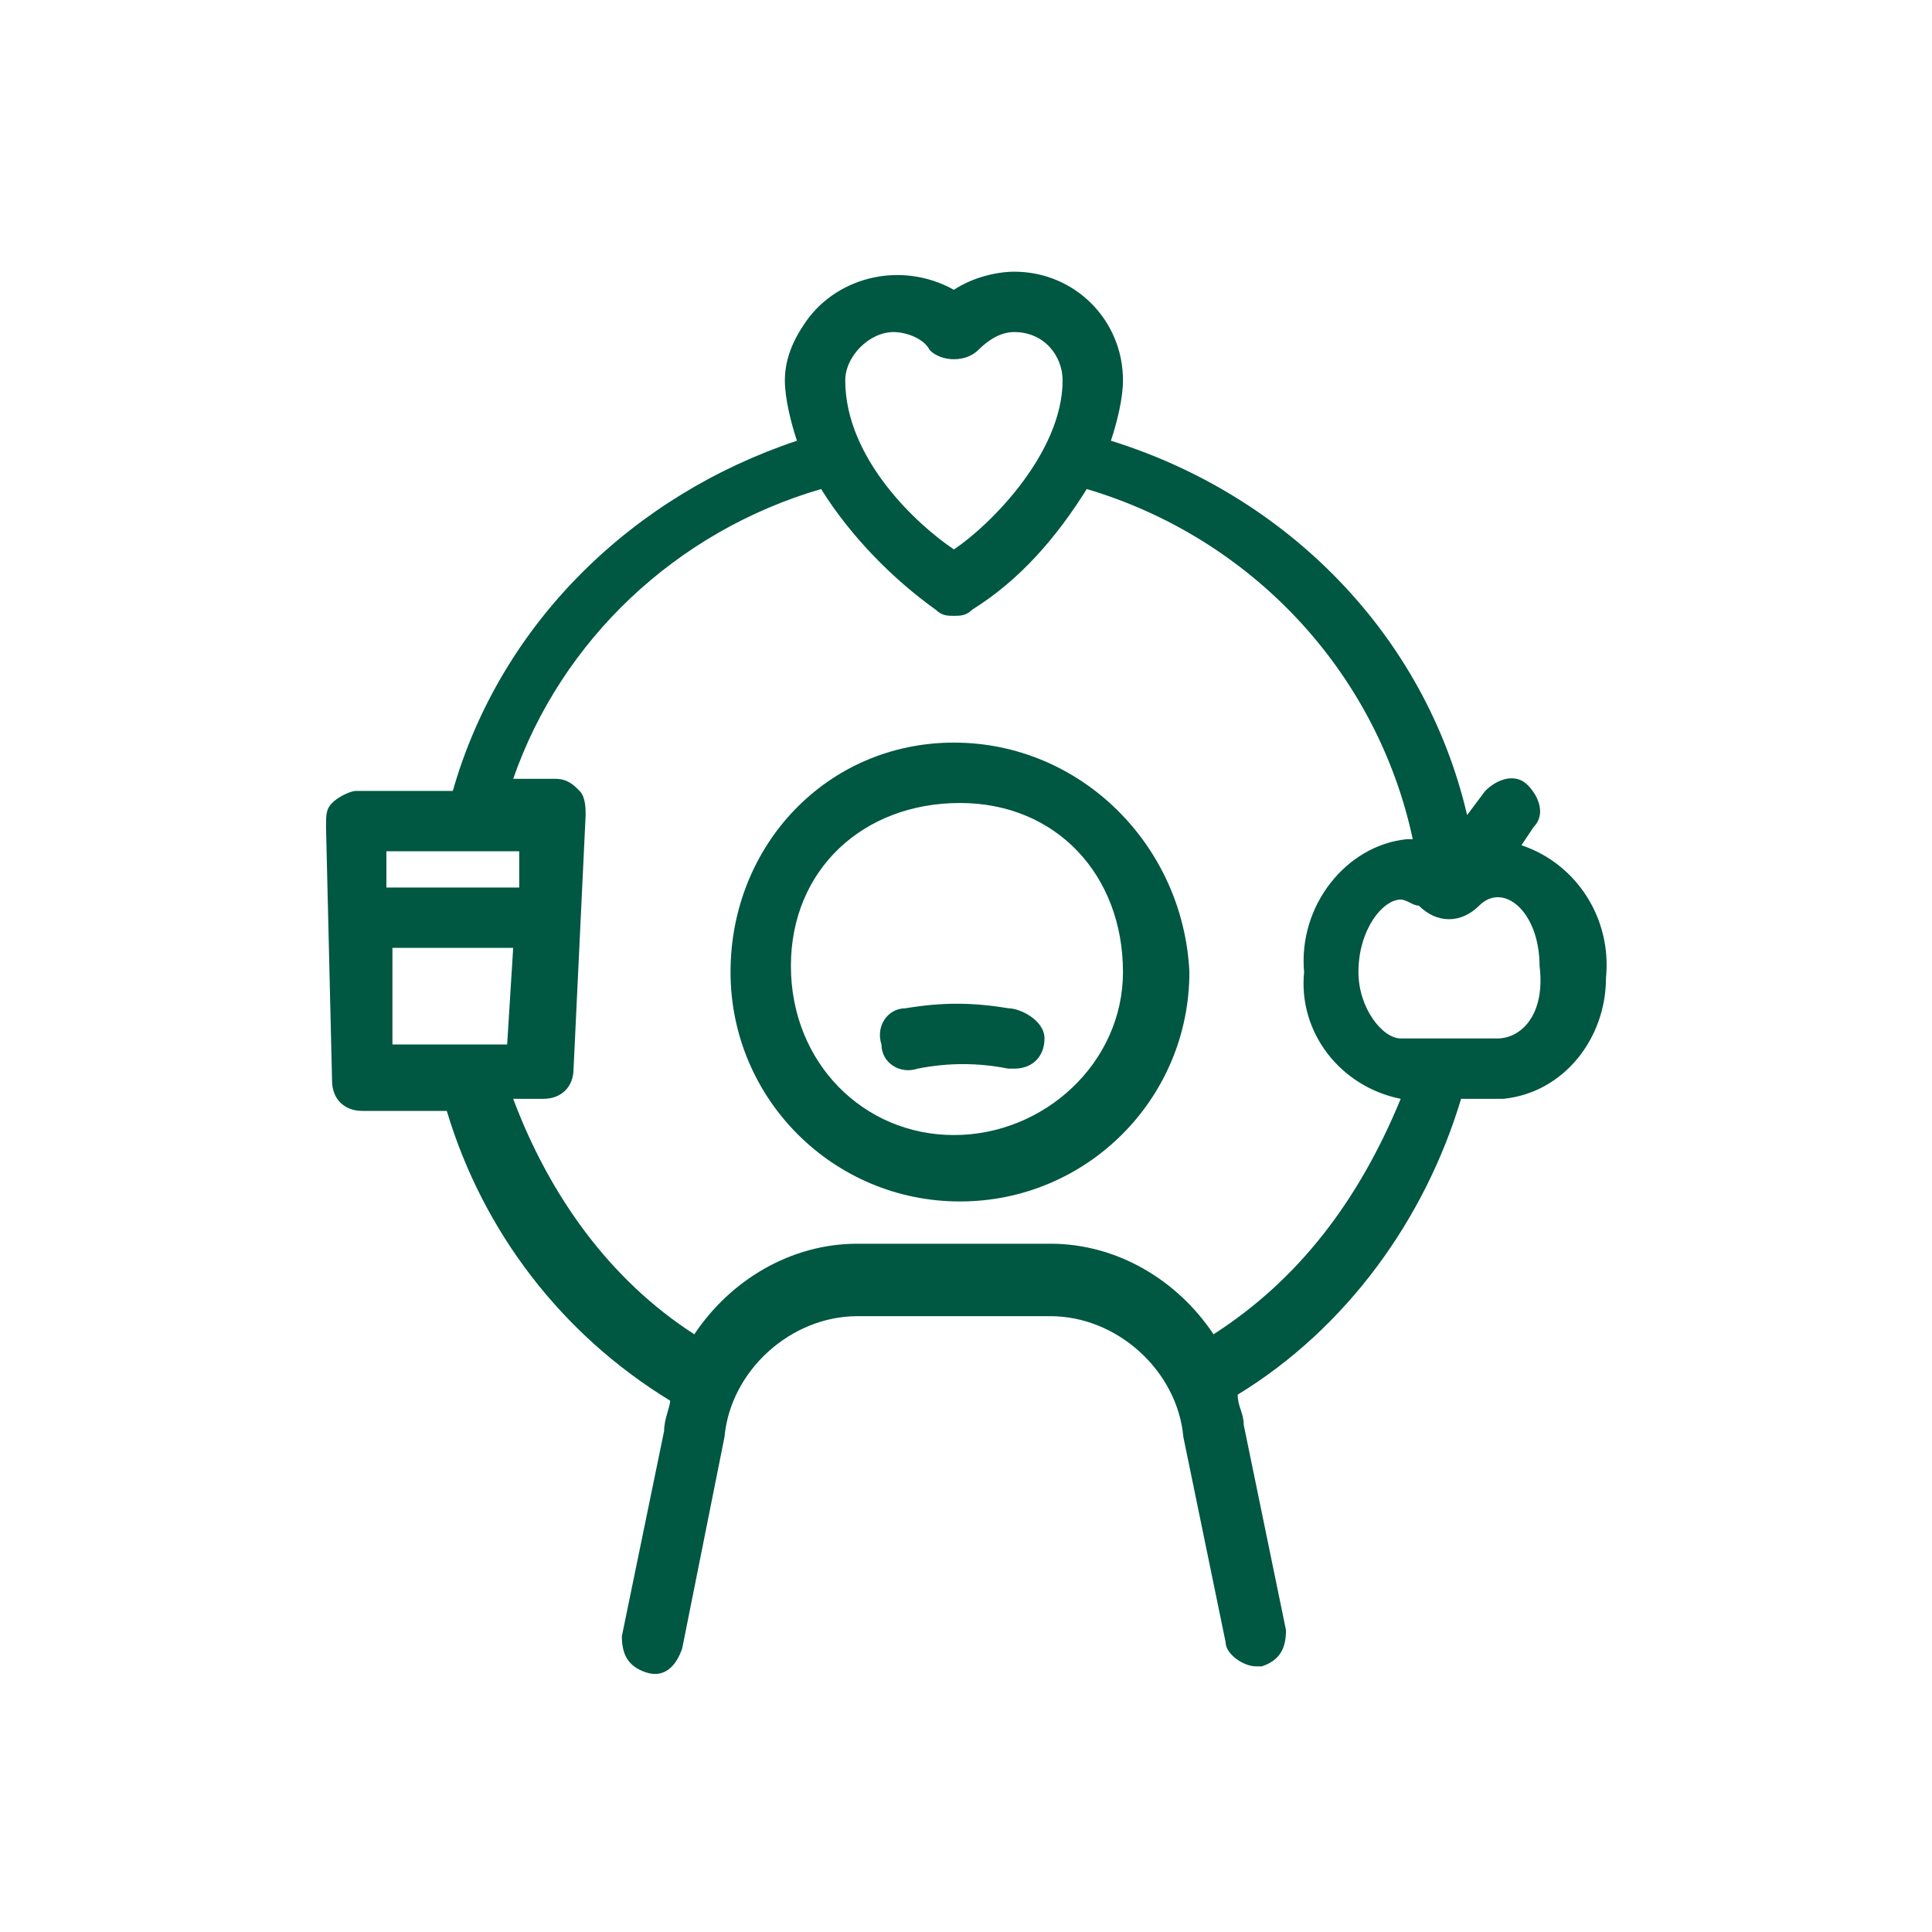 <?xml version="1.0" encoding="utf-8"?>
<!-- Generator: Adobe Illustrator 25.3.1, SVG Export Plug-In . SVG Version: 6.00 Build 0)  -->
<svg version="1.1" id="Layer_1" xmlns="http://www.w3.org/2000/svg" xmlns:xlink="http://www.w3.org/1999/xlink" x="0px" y="0px"
	 viewBox="0 0 32 32" style="enable-background:new 0 0 32 32;" xml:space="preserve">
<style type="text/css">
	.st0{fill:#005742;}
	.st1{fill:none;}
</style>
<g>
	<path class="st0" d="M15.8,12.3c-2.1,0-3.7,1.7-3.7,3.8s1.7,3.8,3.8,3.8s3.8-1.7,3.8-3.8C19.6,14,17.9,12.3,15.8,12.3z M15.8,18.8
		c-1.5,0-2.7-1.2-2.7-2.8s1.2-2.7,2.8-2.7s2.7,1.2,2.7,2.8c0,0,0,0,0,0C18.6,17.6,17.3,18.8,15.8,18.8z"/>
	<path class="st0" d="M16.7,16.7c-0.6-0.1-1.1-0.1-1.7,0c-0.3,0-0.5,0.3-0.4,0.6c0,0.3,0.3,0.5,0.6,0.4c0.5-0.1,1-0.1,1.5,0h0.1
		c0.3,0,0.5-0.2,0.5-0.5S16.9,16.7,16.7,16.7z"/>
	<path class="st0" d="M25.2,14l0.2-0.3c0.2-0.2,0.1-0.5-0.1-0.7c0,0,0,0,0,0c-0.2-0.2-0.5-0.1-0.7,0.1l-0.3,0.4
		c-0.7-3-3-5.3-5.9-6.2c0.1-0.3,0.2-0.7,0.2-1c0-1-0.8-1.8-1.8-1.8c-0.3,0-0.7,0.1-1,0.3c-0.9-0.5-2-0.2-2.5,0.6
		C13.1,5.7,13,6,13,6.3c0,0.3,0.1,0.7,0.2,1c-2.7,0.9-4.9,3-5.7,5.8H5.9c-0.1,0-0.3,0.1-0.4,0.2c-0.1,0.1-0.1,0.2-0.1,0.4l0.1,4.2
		c0,0.3,0.2,0.5,0.5,0.5c0,0,0,0,0,0h1.4c0.6,2,1.9,3.7,3.7,4.8c0,0.1-0.1,0.3-0.1,0.5l-0.7,3.4c0,0.3,0.1,0.5,0.4,0.6
		c0.3,0.1,0.5-0.1,0.6-0.4c0,0,0,0,0,0l0.7-3.5c0.1-1.1,1.1-2,2.2-2h3.2c1.1,0,2.1,0.9,2.2,2l0.7,3.4c0,0.2,0.3,0.4,0.5,0.4h0.1
		c0.3-0.1,0.4-0.3,0.4-0.6c0,0,0,0,0,0l-0.7-3.4c0-0.2-0.1-0.3-0.1-0.5c1.8-1.1,3.1-2.9,3.7-4.9c0.1,0,0.3,0,0.4,0h0.3
		c1-0.1,1.7-1,1.7-2C26.7,15.2,26.1,14.3,25.2,14z M14.8,5.5c0.2,0,0.5,0.1,0.6,0.3C15.6,6,16,6,16.2,5.8c0.2-0.2,0.4-0.3,0.6-0.3
		c0.5,0,0.8,0.4,0.8,0.8c0,1.2-1.2,2.4-1.8,2.8C15.2,8.7,14,7.6,14,6.3C14,5.9,14.4,5.5,14.8,5.5z M6.4,14.1h2.2v0.6H6.4L6.4,14.1z
		 M6.5,17.3v-1.6h2l-0.1,1.6H6.5z M20.1,22.1c-0.6-0.9-1.6-1.5-2.7-1.5h-3.2c-1.1,0-2.1,0.6-2.7,1.5c-1.4-0.9-2.4-2.3-3-3.9H9
		c0.3,0,0.5-0.2,0.5-0.5l0.2-4.2c0-0.1,0-0.3-0.1-0.4c-0.1-0.1-0.2-0.2-0.4-0.2H8.5c0.8-2.3,2.7-4.1,5.1-4.8c0.5,0.8,1.2,1.5,1.9,2
		c0.1,0.1,0.2,0.1,0.3,0.1c0.1,0,0.2,0,0.3-0.1c0.8-0.5,1.4-1.2,1.9-2c2.7,0.8,4.8,3,5.4,5.8h-0.1c-1,0.1-1.8,1.1-1.7,2.2
		c-0.1,1,0.6,1.9,1.6,2.1C22.5,19.9,21.5,21.2,20.1,22.1z M24.8,17.2c-0.3,0-0.6,0-1,0c-0.1,0-0.1,0-0.2,0c-0.1,0-0.3,0-0.4,0
		c-0.3,0-0.7-0.5-0.7-1.1c0-0.7,0.4-1.2,0.7-1.2c0.1,0,0.2,0.1,0.3,0.1c0.3,0.3,0.7,0.3,1,0c0.4-0.4,1,0.1,1,1
		C25.6,16.8,25.2,17.2,24.8,17.2z"/>
</g>
<path class="st1" d="M0,0h32v32H0V0z"/>
</svg>
